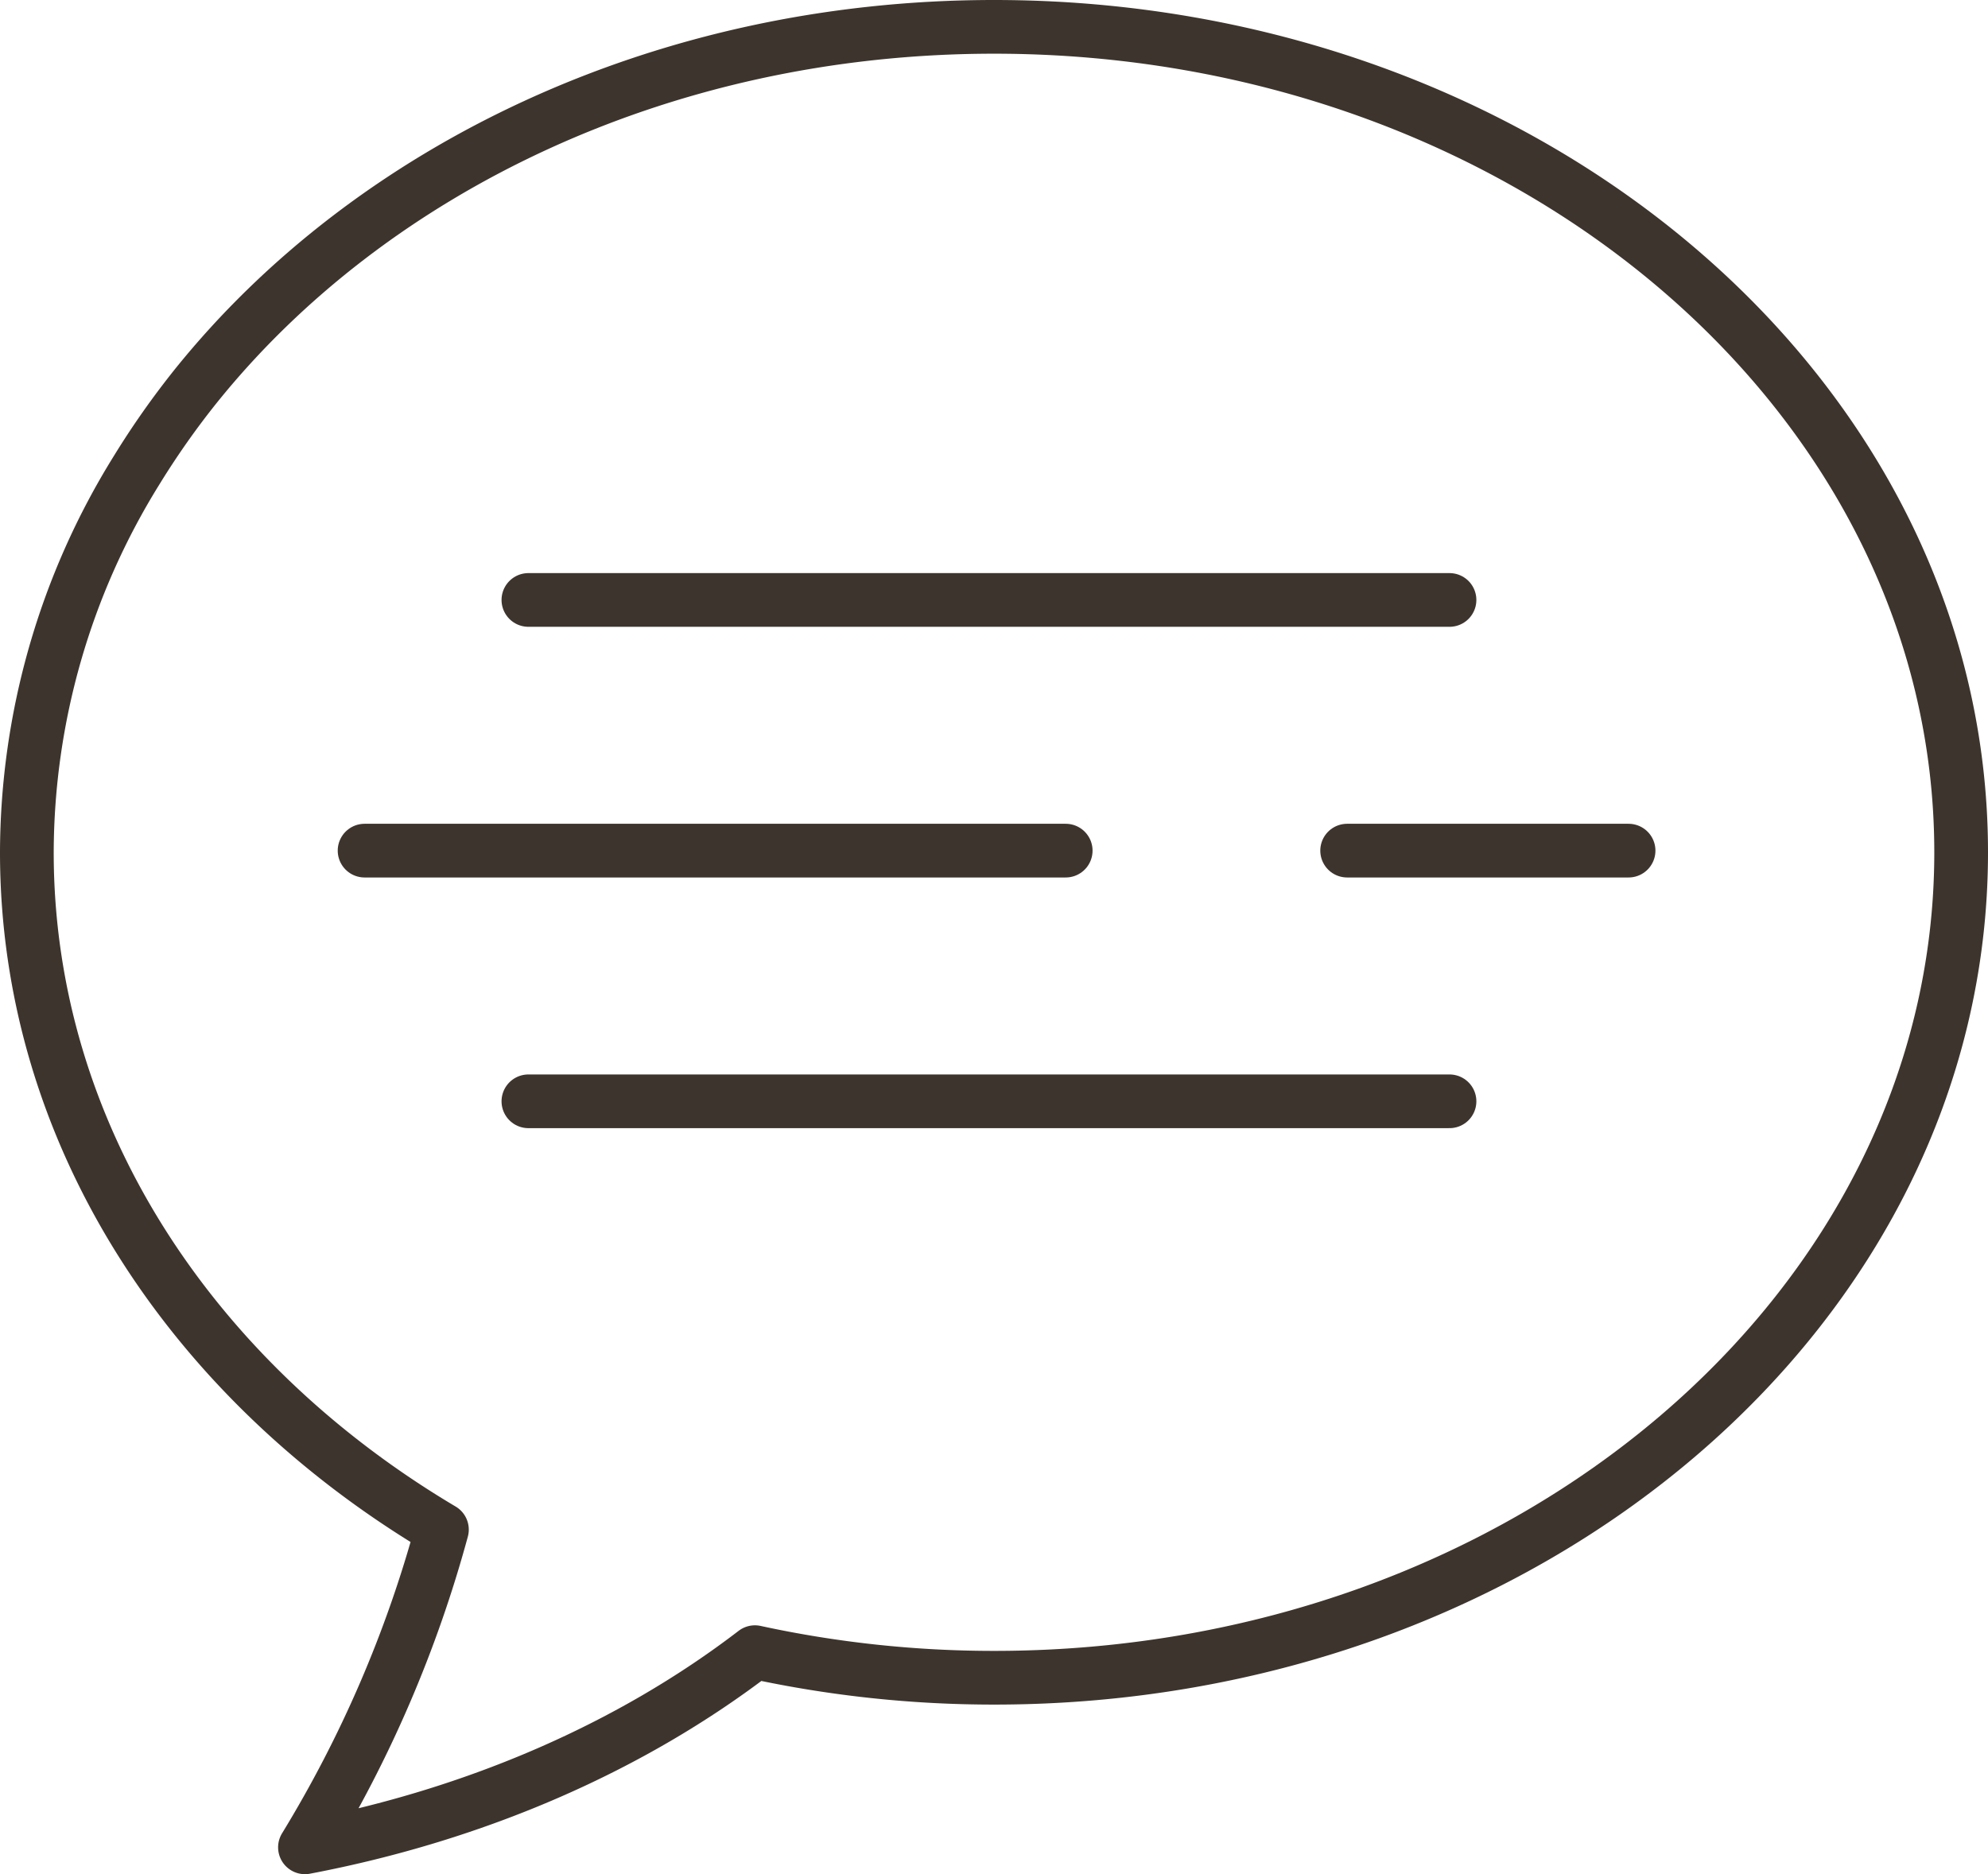 <svg xmlns="http://www.w3.org/2000/svg" viewBox="0 0 185.07 174.5"><g id="Layer_2" data-name="Layer 2"><g id="Layer_5" data-name="Layer 5"><path d="M182.57,79.36c0,42.44-40.31,76.85-90,76.85a104.79,104.79,0,0,1-22.29-2.38c-11.4,8.74-25.79,15.11-41.89,18.17a114,114,0,0,0,12.75-29.58C17.76,128.54,2.5,105.48,2.5,79.36A67.73,67.73,0,0,1,12.7,43.81a77.14,77.14,0,0,1,5.54-7.88h0C34.48,15.74,61.69,2.5,92.54,2.5,142.26,2.5,182.57,36.92,182.57,79.36Z" style="fill:none;stroke:#3d342d;stroke-linecap:round;stroke-linejoin:round;stroke-width:5px"/><line x1="49.19" y1="55.86" x2="134.94" y2="55.86" style="fill:none;stroke:#3d342d;stroke-linecap:round;stroke-linejoin:round;stroke-width:5px"/><line x1="49.19" y1="102.54" x2="134.94" y2="102.54" style="fill:none;stroke:#3d342d;stroke-linecap:round;stroke-linejoin:round;stroke-width:5px"/><line x1="125.41" y1="79.2" x2="151.61" y2="79.2" style="fill:none;stroke:#3d342d;stroke-linecap:round;stroke-linejoin:round;stroke-width:5px"/><line x1="33.94" y1="79.2" x2="99.21" y2="79.2" style="fill:none;stroke:#3d342d;stroke-linecap:round;stroke-linejoin:round;stroke-width:5px"/></g></g></svg>